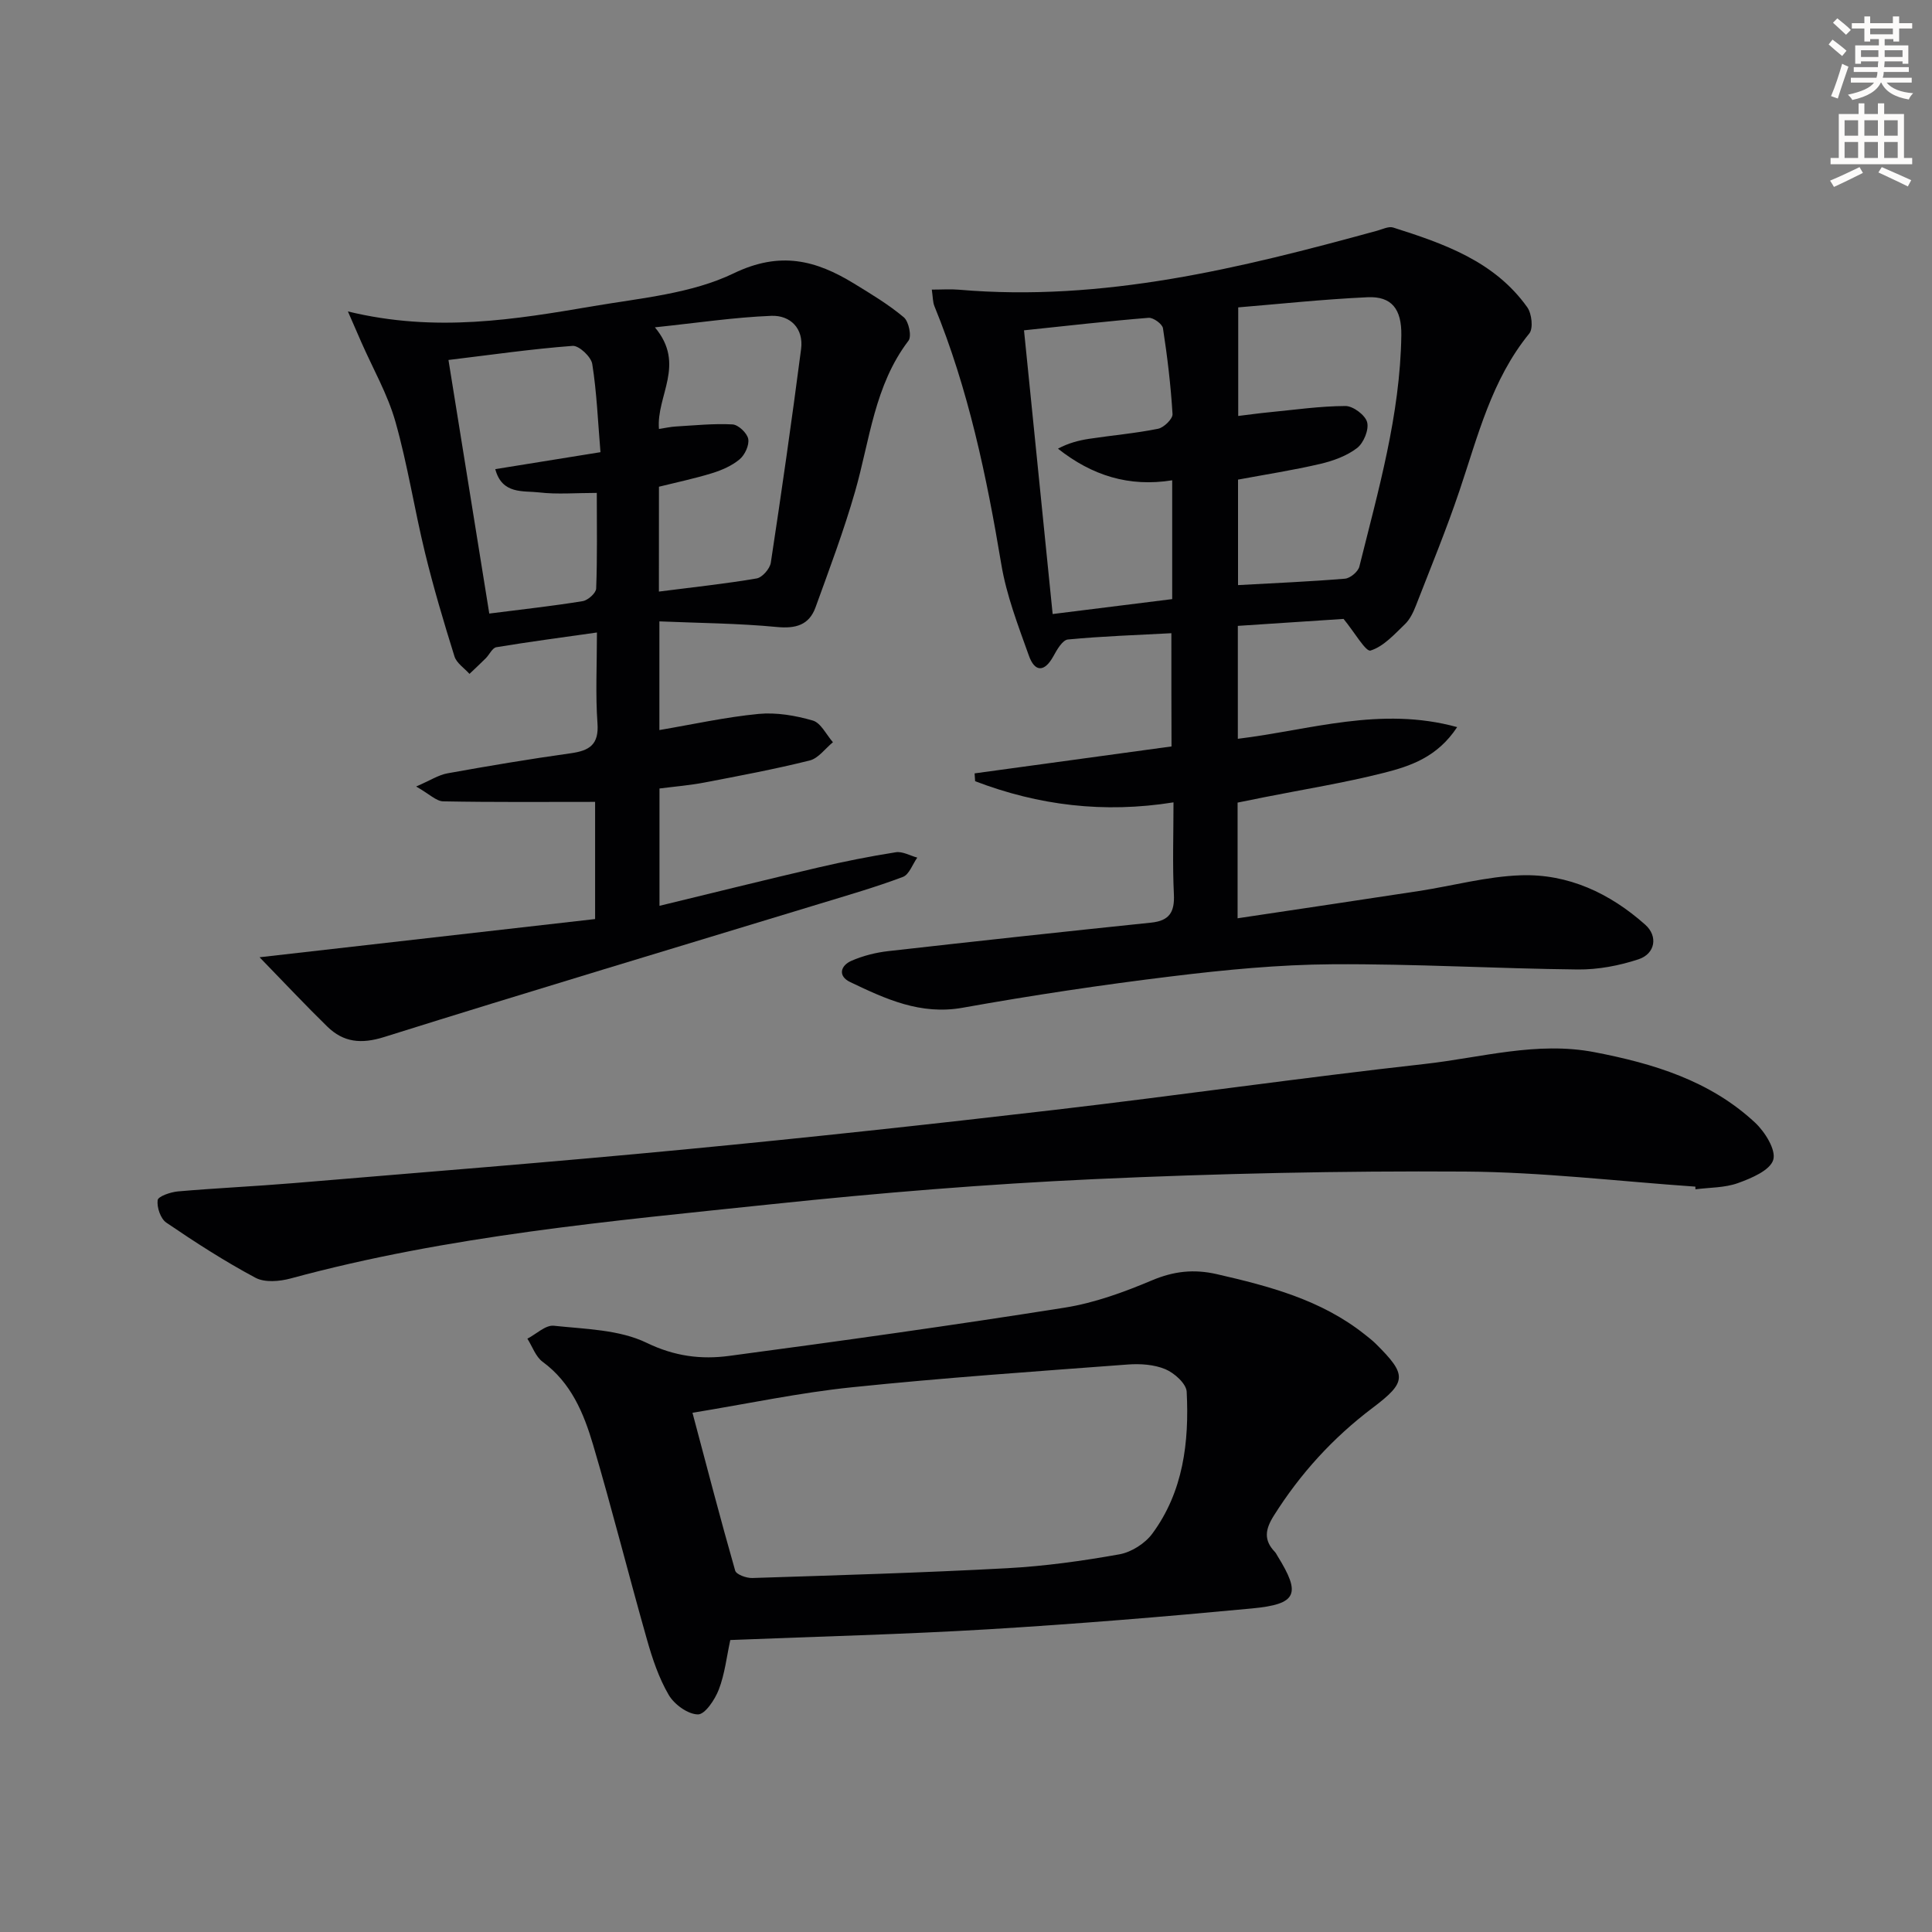 <svg enable-background="new 0 0 400 400" viewBox="0 0 400 400" xmlns="http://www.w3.org/2000/svg"><rect x="0" y="0" width="400" height="400" fill="#808080" stroke="none"/><path d="m378.6 9.2.8-1c.9.7 1.9 1.4 2.9 2.3l-.9 1.1c-1.1-.9-2-1.7-2.8-2.4zm.5 10.7c.9-2.1 1.6-4.3 2.3-6.7.4.2.8.4 1.3.6-.7 2.1-1.5 4.3-2.2 6.6zm.4-15.2.9-.9c1 .8 2 1.6 2.8 2.4l-1 1c-1-.9-1.9-1.8-2.7-2.5zm12.5-1.3h1.2v1.4h2.7v1.1h-2.7v2.7h-1.2v-.5h-1.8v1.3h4.9v3.8h-1.2v-.5h-3.7c0 .4-.1.9-.1 1.2h5.1v1h-5.2c0 .5-.1.9-.2 1.2h6v1h-5.2c1.1 1.3 2.9 2 5.5 2.2-.4.4-.7.8-.9 1.3-2.9-.5-4.8-1.6-5.7-3.5h-.1c-.8 1.7-2.7 2.9-5.9 3.6-.2-.4-.6-.8-.9-1.1 2.8-.6 4.6-1.4 5.4-2.5h-4.8v-1h5.3c.1-.3.2-.7.2-1.2h-4.9v-1h5c0-.4 0-.8.1-1.2h-3.6v.5h-1.2v-3.8h4.9v-1.3h-1.8v.5h-1.2v-2.7h-2.6v-1.1h2.6v-1.4h1.2v1.4h4.7v-1.4zm-6.7 8.4h3.6c0-.4 0-.9 0-1.4h-3.6zm1.9-4.7h4.7v-1.2h-4.7zm6.7 3.3h-3.7v1.4h3.7z" fill="#fcfbfa"/><path d="m384.7 21.4h1.3v2.2h2.8v-2.2h1.3v2.2h4.1v9.1h1.7v1.3h-16.9v-1.3h1.7v-9.1h4.1v-2.2zm.3 13.2.7 1.2c-1.8.9-3.8 1.9-6 2.9-.2-.4-.5-.8-.8-1.3 2.4-1 4.4-2 6.1-2.8zm-3.1-6.5h2.8v-3.2h-2.8zm0 4.6h2.8v-3.3h-2.8zm4.1-4.6h2.8v-3.2h-2.8zm0 4.6h2.8v-3.3h-2.8zm3.6 1.9c2.1.9 4.1 1.8 6.1 2.7l-.7 1.3c-2.2-1.1-4.2-2-6.1-2.9zm3.3-9.7h-2.8v3.2h2.8zm-2.8 7.8h2.8v-3.3h-2.8z" fill="#fcfbfa"/><g fill="#010103"><path d="m242.52 131.1c-7.26.39-14.36.62-21.42 1.3-1.12.11-2.27 2.11-3 3.45-1.88 3.42-3.88 3.28-5.08-.1-2.22-6.22-4.65-12.5-5.72-18.97-3.04-18.23-6.81-36.2-13.83-53.37-.36-.87-.32-1.9-.55-3.45 2.06 0 3.86-.13 5.62.02 29.81 2.57 58.25-4.44 86.6-12.22 1.09-.3 2.37-.95 3.31-.65 10.52 3.34 20.97 6.98 27.75 16.5.94 1.32 1.28 4.39.42 5.44-7.82 9.58-10.64 21.26-14.46 32.57-2.7 8.01-5.93 15.85-9 23.74-.54 1.38-1.23 2.85-2.26 3.85-2.2 2.11-4.45 4.65-7.15 5.48-.98.3-3.3-3.78-5.58-6.55-6.61.43-14.17.93-21.89 1.44v23.38c14.95-1.81 29.53-6.79 45.41-2.42-4.11 6.24-9.72 8.09-15.22 9.48-8.18 2.07-16.55 3.41-24.84 5.06-1.77.35-3.54.71-5.4 1.09v23.95c12.72-1.91 25.11-3.74 37.5-5.64 7.05-1.08 14.06-3.02 21.14-3.26 9.82-.34 18.46 3.73 25.76 10.23 2.68 2.38 2.08 6.01-1.39 7.16-4 1.32-8.36 2.15-12.56 2.11-16.94-.18-33.87-1.19-50.81-1.08-11.1.07-22.25 1.15-33.28 2.5-14.48 1.76-28.92 3.93-43.28 6.5-8.72 1.56-15.96-1.81-23.28-5.31-2.59-1.23-2.06-3.41.3-4.43 2.37-1.02 4.99-1.69 7.57-1.98 18.14-2.05 36.29-4.02 54.44-5.9 3.79-.39 4.88-2.2 4.7-5.89-.3-6.12-.08-12.27-.08-19.01-14.42 2.31-27.97.63-41.07-4.38-.04-.54-.07-1.08-.11-1.62 13.45-1.84 26.9-3.68 40.77-5.58-.03-7.59-.03-15.28-.03-23.44zm13.8-31.8v21.84c7.61-.42 14.89-.73 22.14-1.33 1.09-.09 2.72-1.45 2.98-2.5 3.92-15.77 8.45-31.4 8.69-47.89.08-5.43-2-8.11-6.99-7.88-9.32.43-18.61 1.43-26.78 2.1v22.48c2.23-.27 4.29-.56 6.37-.76 5.27-.51 10.55-1.28 15.83-1.3 1.58-.01 4.1 1.88 4.49 3.35.41 1.56-.72 4.3-2.08 5.35-2.14 1.64-4.96 2.66-7.65 3.29-5.61 1.31-11.32 2.19-17 3.25zm-13.63 24.74c0-8.66 0-16.62 0-24.6-8.97 1.44-16.63-1-23.65-6.55 2.15-1.15 4.29-1.71 6.46-2.04 4.75-.72 9.56-1.13 14.27-2.08 1.2-.24 3.05-2.05 2.99-3.04-.36-5.94-1.07-11.88-1.98-17.77-.14-.89-2.01-2.24-2.98-2.16-8.42.68-16.81 1.65-25.79 2.59 1.99 19.7 3.94 39.05 5.93 58.74 8.86-1.1 16.84-2.1 24.75-3.09z"/><path d="m72.03 64.48c18.2 4.43 34.62 1.66 50.96-1.12 9.78-1.66 20.2-2.57 28.91-6.77 9.64-4.65 17.02-2.72 24.94 2.13 3.53 2.16 7.12 4.32 10.28 6.97 1.03.86 1.67 3.93.98 4.84-7.07 9.27-8.01 20.58-11.06 31.22-2.33 8.12-5.32 16.06-8.2 24.01-1.33 3.65-4.09 4.43-8.01 4.05-7.95-.76-15.97-.81-24.31-1.16v22.5c6.9-1.17 13.68-2.68 20.53-3.34 3.69-.35 7.64.33 11.23 1.37 1.68.49 2.8 2.93 4.17 4.49-1.59 1.3-3.01 3.33-4.81 3.78-7.23 1.8-14.57 3.18-21.89 4.58-2.93.56-5.92.8-9.21 1.22v24.29c10.97-2.66 21.87-5.37 32.81-7.92 5.33-1.24 10.71-2.32 16.12-3.17 1.39-.22 2.96.71 4.44 1.11-.98 1.38-1.67 3.51-2.98 4-5.58 2.1-11.33 3.76-17.04 5.5-30.12 9.18-60.3 18.21-90.34 27.64-4.76 1.5-8.43 1.12-11.79-2.16-4.48-4.37-8.76-8.94-14.02-14.35 24.06-2.74 46.63-5.31 69.47-7.91 0-8.44 0-16.15 0-24.26-10.67 0-21.07.09-31.46-.11-1.43-.03-2.83-1.5-5.59-3.07 2.89-1.25 4.61-2.39 6.48-2.73 8.48-1.53 16.98-2.96 25.51-4.15 3.87-.54 5.88-1.77 5.55-6.23-.43-5.95-.11-11.95-.11-18.78-7.27 1.03-14.07 1.93-20.83 3.05-.83.14-1.43 1.53-2.18 2.28-1.1 1.1-2.25 2.16-3.38 3.24-1.07-1.2-2.68-2.23-3.11-3.63-2.22-7.1-4.34-14.24-6.1-21.46-2.2-9.02-3.6-18.24-6.13-27.15-1.61-5.66-4.63-10.92-7.02-16.36-.76-1.71-1.5-3.44-2.81-6.44zm20.82 10.05c2.81 17.5 5.61 34.88 8.45 52.5 6.88-.88 13.14-1.56 19.34-2.57 1.09-.18 2.76-1.67 2.79-2.61.25-6.45.13-12.91.13-19.8-4.35 0-8.19.34-11.93-.1-3.29-.39-7.68.48-9.09-4.82 7.35-1.18 14.14-2.28 21.78-3.51-.54-6.48-.77-12.42-1.7-18.26-.24-1.5-2.75-3.85-4.07-3.75-8.4.63-16.76 1.84-25.7 2.92zm43.57 47.95c7.18-.92 13.74-1.61 20.23-2.72 1.17-.2 2.75-2.01 2.94-3.27 2.24-14.72 4.35-29.47 6.27-44.24.55-4.26-2.25-7.01-6.16-6.86-7.64.3-15.25 1.45-24.11 2.38 6.47 7.72.26 14.12.84 21.04 1.33-.2 2.41-.45 3.5-.51 3.91-.23 7.84-.64 11.73-.43 1.2.07 3.01 1.78 3.25 2.99.25 1.29-.68 3.3-1.76 4.22-1.59 1.34-3.68 2.25-5.7 2.88-3.59 1.11-7.28 1.88-11.02 2.81-.01 7.27-.01 14.37-.01 21.71z"/><path d="m151.2 339.55c-.76 3.48-1.14 7.02-2.37 10.23-.8 2.09-2.86 5.19-4.33 5.17-2.08-.02-4.89-2.06-6.04-4.02-2.06-3.52-3.4-7.54-4.52-11.5-3.81-13.41-7.2-26.94-11.15-40.31-1.93-6.52-4.54-12.85-10.44-17.17-1.45-1.06-2.13-3.17-3.16-4.79 1.83-.95 3.76-2.86 5.47-2.68 6.51.7 13.56.79 19.23 3.54 5.8 2.81 11.31 3.48 17.11 2.7 23.18-3.09 46.35-6.33 69.46-9.99 6.16-.98 12.24-3.2 18.02-5.64 4.53-1.91 8.68-2.38 13.45-1.29 10.91 2.5 21.61 5.32 30.6 12.46.78.62 1.58 1.23 2.29 1.93 6.54 6.48 6.48 7.92-.67 13.32-8.19 6.18-14.95 13.6-20.43 22.31-1.8 2.87-2.1 5.06.24 7.5.23.24.36.56.54.84 4.88 7.87 4.09 9.96-5.28 10.85-18.19 1.72-36.4 3.22-54.64 4.32-17.58 1.05-35.2 1.49-53.38 2.22zm-7.83-47.05c3.02 11.36 5.8 22.06 8.84 32.68.23.81 2.33 1.57 3.54 1.53 17.6-.57 35.21-1.08 52.79-2.03 7.77-.42 15.54-1.5 23.2-2.87 2.49-.44 5.32-2.24 6.83-4.28 6.42-8.7 7.65-18.95 7.12-29.38-.08-1.68-2.55-3.89-4.41-4.67-2.34-.98-5.23-1.17-7.82-.97-19.03 1.43-38.08 2.74-57.06 4.71-10.83 1.11-21.53 3.4-33.03 5.28z"/><path d="m351.01 245.68c-15.9-1.1-31.79-3.02-47.7-3.12-25.6-.16-51.23.4-76.8 1.57-22.22 1.02-44.44 2.84-66.57 5.17-33.48 3.52-67.08 6.51-99.76 15.39-2.29.62-5.37.89-7.3-.15-6.37-3.4-12.47-7.34-18.45-11.41-1.19-.81-1.98-3.16-1.79-4.65.1-.79 2.67-1.67 4.18-1.81 7.94-.69 15.91-1.05 23.86-1.71 26.99-2.26 53.98-4.39 80.94-6.97 25.63-2.45 51.23-5.23 76.8-8.21 25.54-2.98 51.01-6.65 76.57-9.5 11.64-1.3 23.17-4.73 35.11-2.44 12.23 2.35 23.94 5.9 33.27 14.59 2.05 1.91 4.39 5.67 3.76 7.71-.67 2.18-4.52 3.8-7.29 4.8-2.74.99-5.86.91-8.82 1.29 0-.17-.01-.36-.01-.55z"/></g></svg>